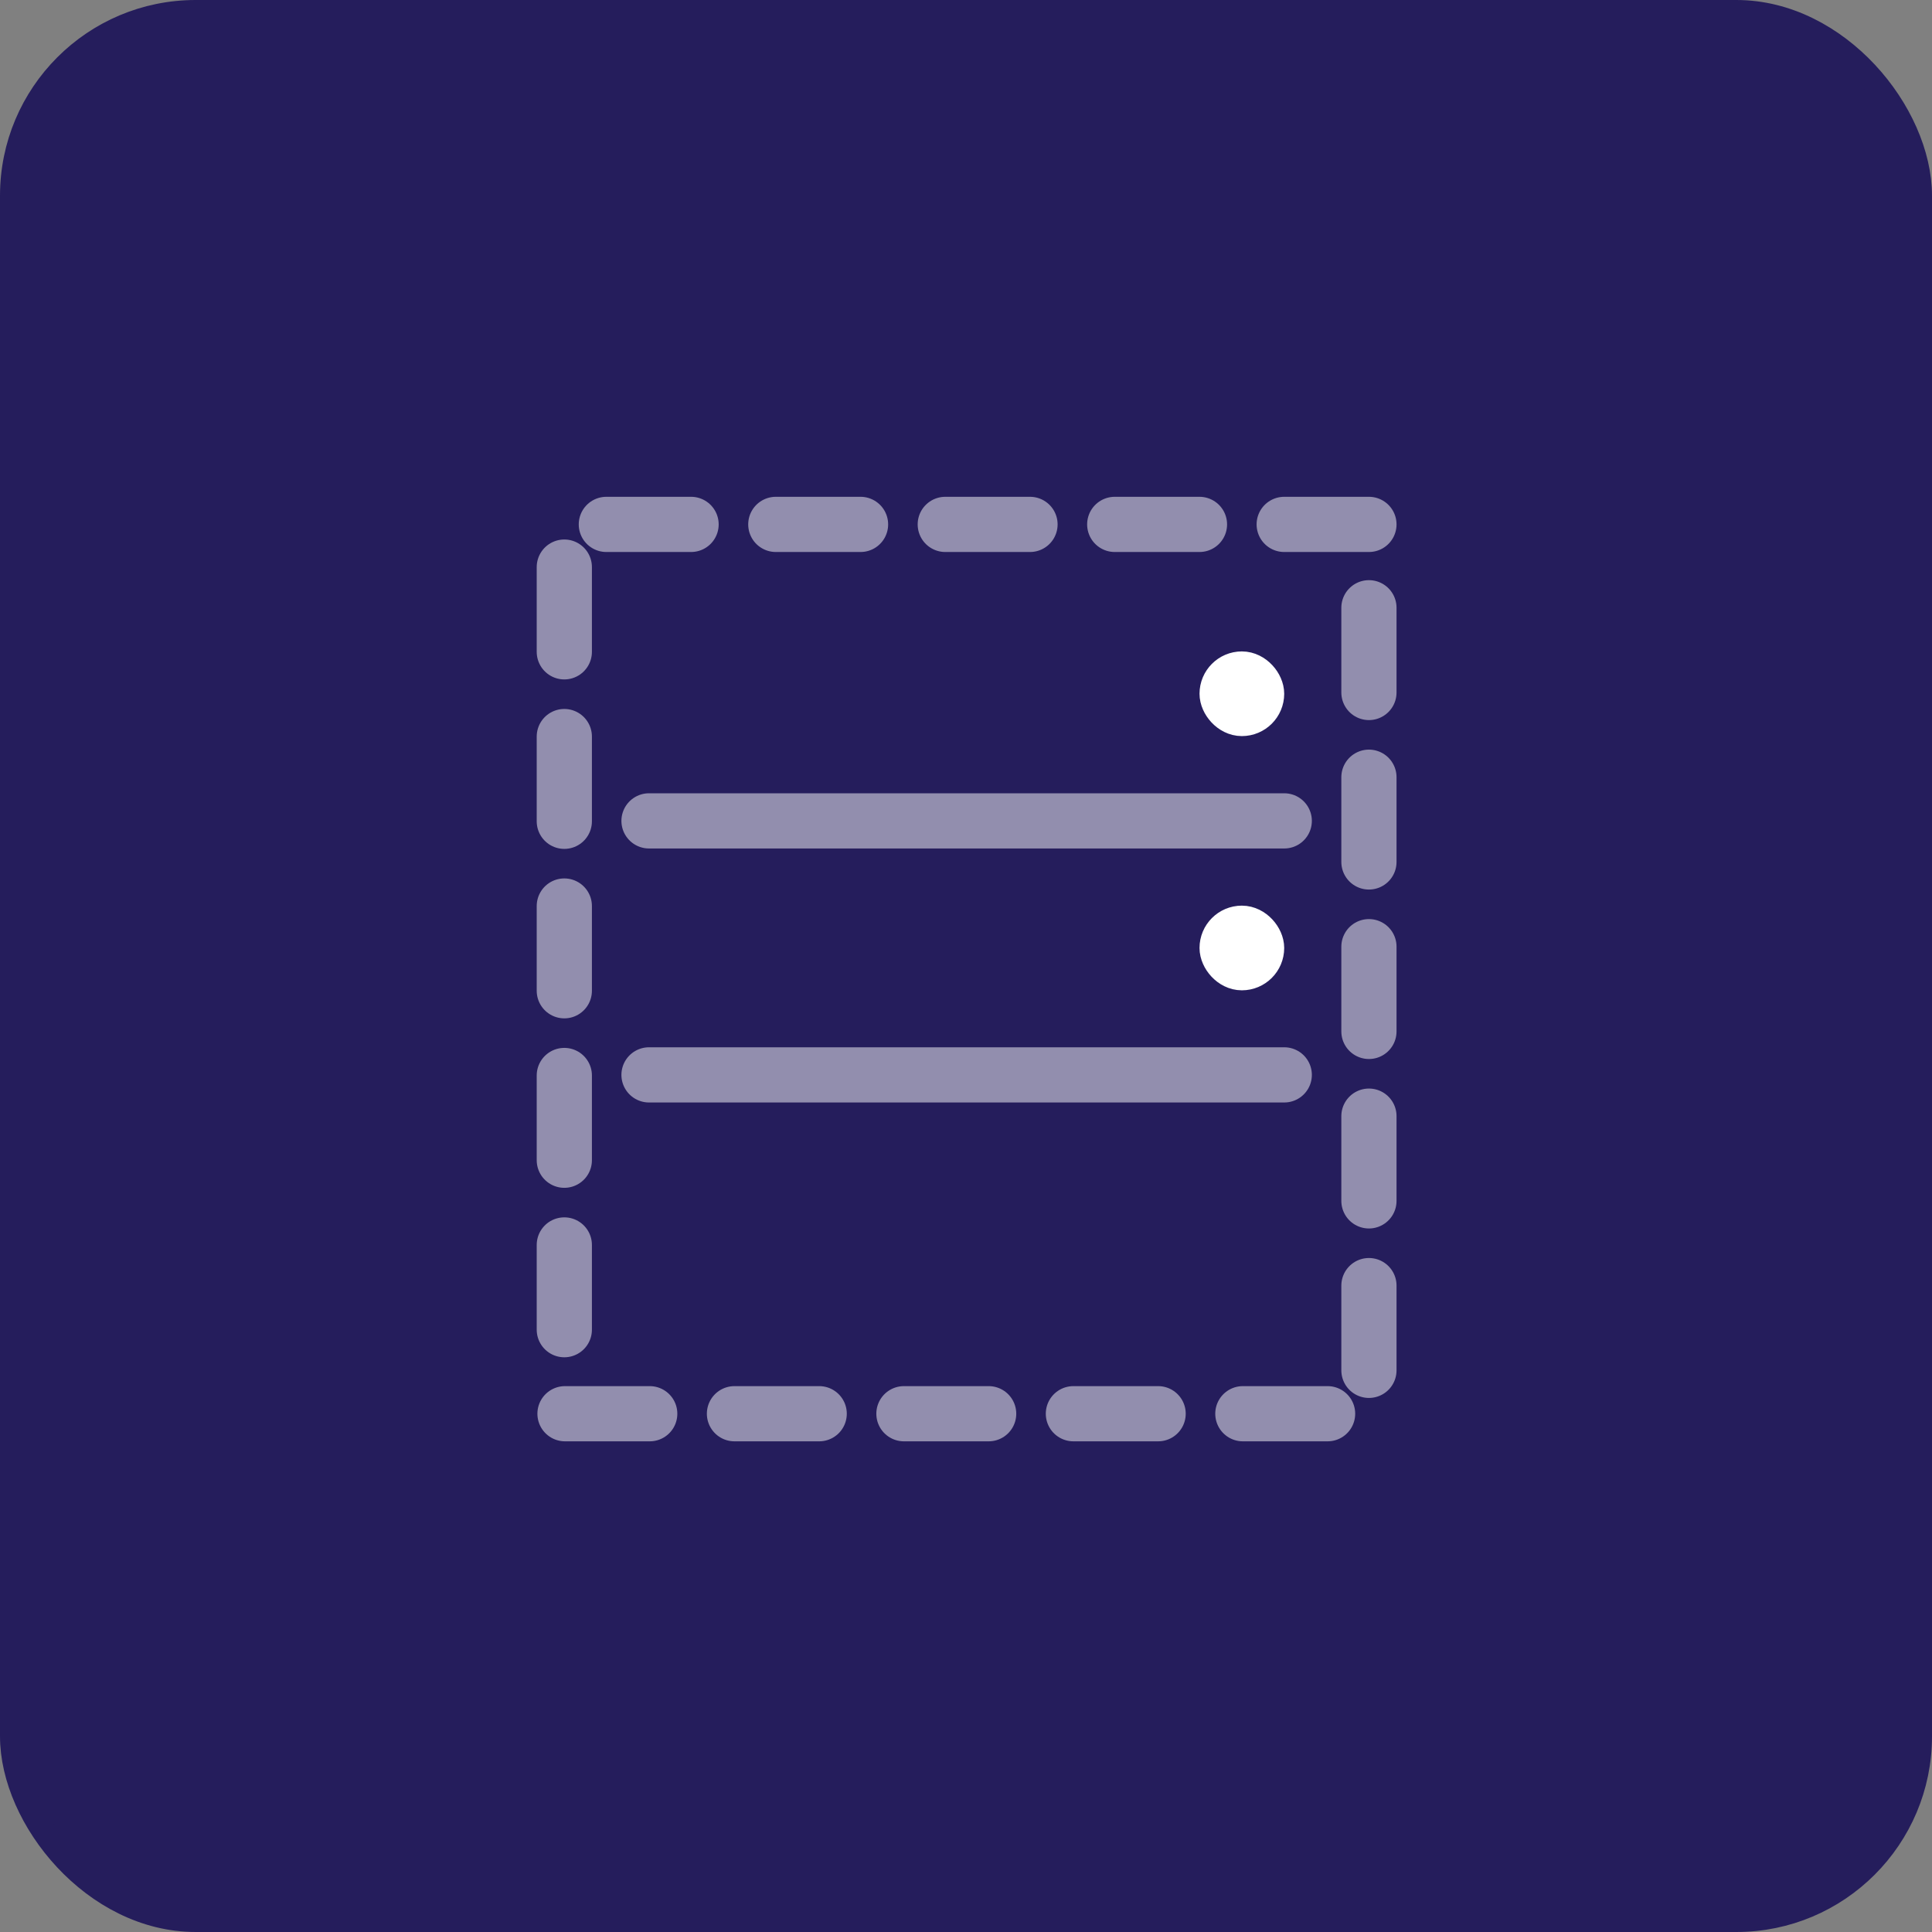 <svg width="70" height="70" viewBox="0 0 70 70" fill="none" xmlns="http://www.w3.org/2000/svg">
<rect x="0" y="0" width="70" height="70" fill="#808080" stroke="none"/>
<rect x="0.443" y="0.443" width="69.114" height="69.114" rx="6.646" fill="#251D5C" stroke="#251D5C" stroke-width="0.886"/>
<path opacity="0.5" d="M49.599 19H20.446V51.222H49.599V19Z" stroke="white" stroke-width="2" stroke-miterlimit="10" stroke-linecap="round" stroke-linejoin="round" stroke-dasharray="3.07 3.07"/>
<path opacity="0.5" d="M23.515 29.742L46.531 29.742" stroke="white" stroke-width="2" stroke-miterlimit="10" stroke-linecap="round" stroke-linejoin="round"/>
<path opacity="0.5" d="M23.515 38.945L46.531 38.945" stroke="white" stroke-width="2" stroke-miterlimit="10" stroke-linecap="round" stroke-linejoin="round"/>
<rect x="44.228" y="24.369" width="1.534" height="1.534" rx="0.767" stroke="white" stroke-width="1.534"/>
<rect x="44.228" y="33.58" width="1.534" height="1.534" rx="0.767" stroke="white" stroke-width="1.534"/>
</svg>
